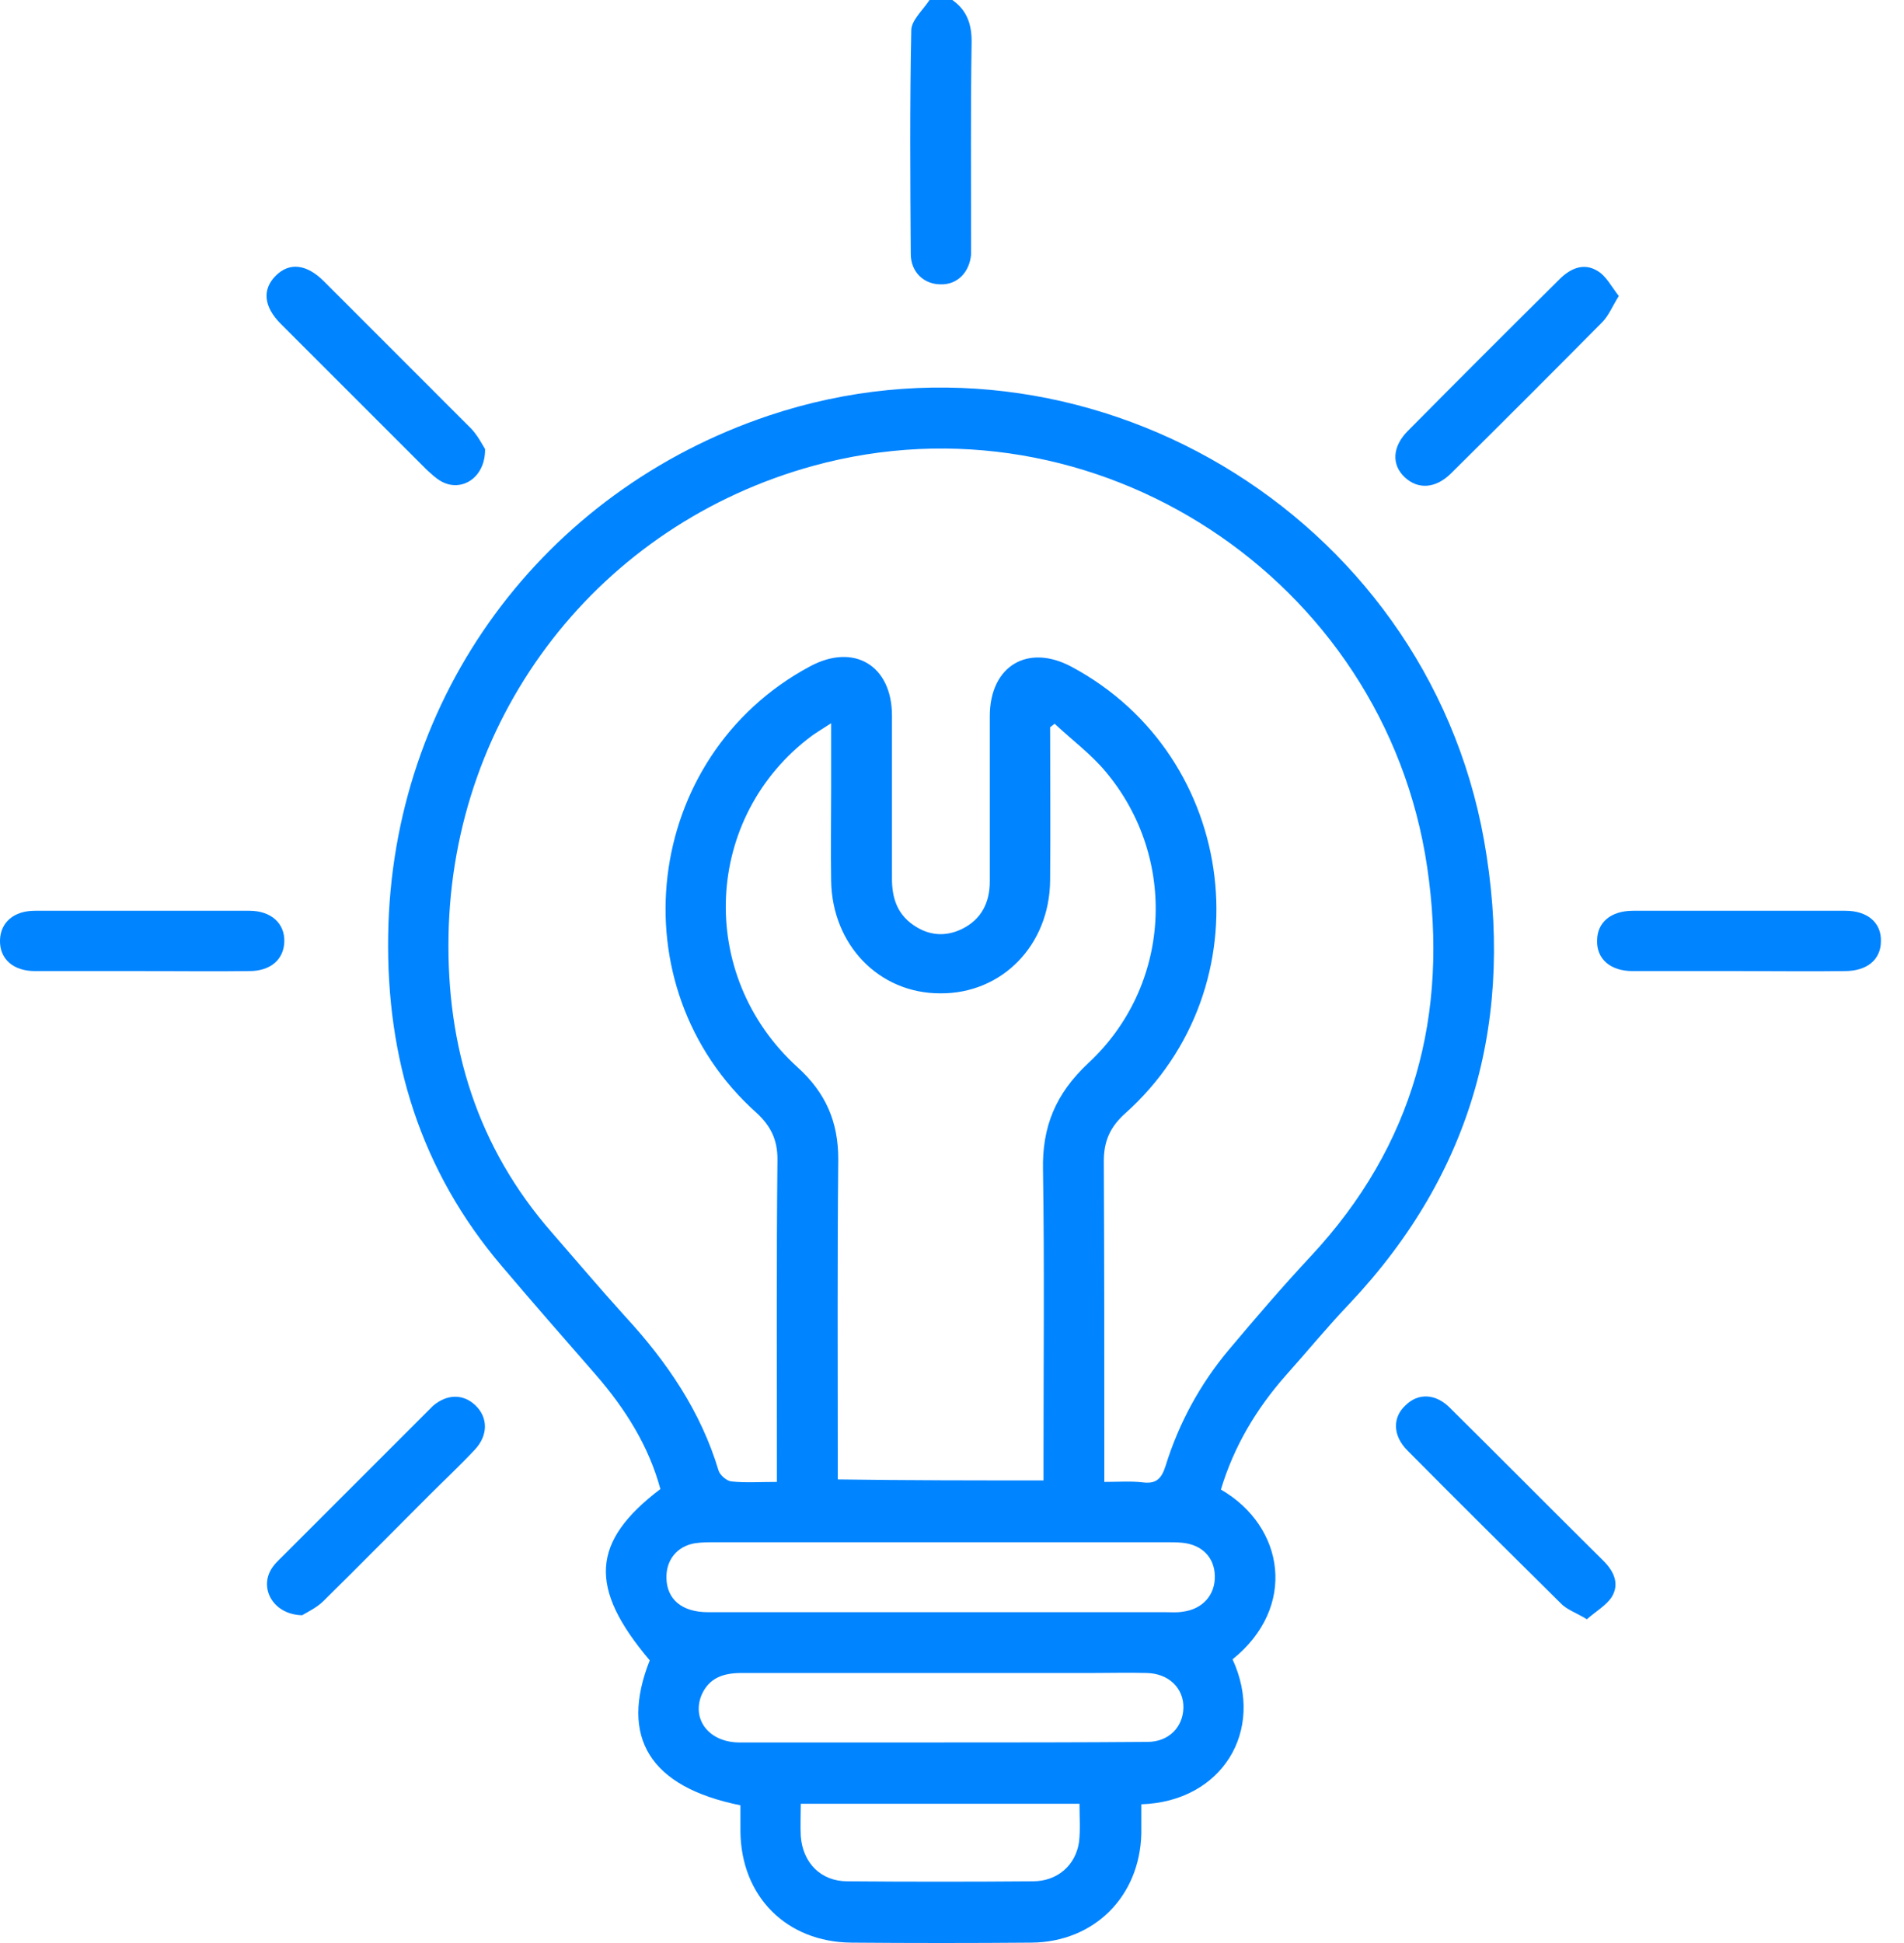 <svg xmlns="http://www.w3.org/2000/svg" width="49" height="50" viewBox="0 0 49 50" fill="none"><path d="M24.508 0C24.9 0.274 25.017 0.652 25.004 1.135C24.978 2.83 24.991 4.513 24.991 6.208C24.991 6.325 24.991 6.43 24.991 6.547C24.952 7.004 24.639 7.33 24.208 7.317C23.778 7.317 23.439 7.004 23.439 6.534C23.426 4.617 23.413 2.7 23.452 0.783C23.452 0.522 23.752 0.261 23.921 0C24.117 0 24.313 0 24.508 0Z" fill="#0084FF"></path><path d="M31.42 38.331C33.064 39.283 33.39 41.356 31.72 42.7C32.568 44.539 31.446 46.364 29.372 46.43C29.372 46.678 29.372 46.938 29.372 47.186C29.333 48.803 28.159 49.977 26.542 49.99C25.003 50.003 23.451 50.003 21.912 49.99C20.242 49.977 19.068 48.803 19.055 47.121C19.055 46.899 19.055 46.678 19.055 46.456C16.721 45.986 15.938 44.708 16.721 42.726C15.142 40.861 15.208 39.674 16.995 38.318C16.695 37.209 16.095 36.257 15.338 35.383C14.529 34.457 13.708 33.518 12.912 32.579C10.825 30.127 9.938 27.245 9.99 24.063C10.082 17.92 13.956 12.651 19.786 10.694C27.886 7.982 36.676 13.198 38.19 21.611C38.998 26.149 37.929 30.153 34.733 33.544C34.159 34.144 33.638 34.783 33.077 35.409C32.333 36.257 31.759 37.209 31.42 38.331ZM19.994 38.135C19.994 37.9 19.994 37.744 19.994 37.587C19.994 35.005 19.981 32.41 20.008 29.827C20.008 29.332 19.838 28.979 19.473 28.64C15.834 25.393 16.538 19.459 20.842 17.15C21.977 16.537 22.955 17.124 22.955 18.415C22.955 19.811 22.955 21.219 22.955 22.615C22.955 23.098 23.086 23.515 23.503 23.802C23.894 24.076 24.325 24.115 24.755 23.906C25.264 23.658 25.473 23.215 25.473 22.68C25.473 21.259 25.473 19.85 25.473 18.428C25.473 17.137 26.451 16.55 27.585 17.163C31.89 19.472 32.607 25.393 28.955 28.653C28.564 29.006 28.407 29.371 28.407 29.879C28.42 32.449 28.42 35.018 28.42 37.587C28.42 37.744 28.42 37.913 28.42 38.135C28.785 38.135 29.099 38.109 29.425 38.148C29.764 38.187 29.894 38.044 29.998 37.718C30.338 36.622 30.885 35.618 31.616 34.744C32.307 33.922 33.011 33.101 33.742 32.318C36.389 29.475 37.289 26.11 36.729 22.315C35.633 14.881 28.172 10.003 20.934 11.986C15.429 13.498 11.647 18.363 11.543 24.076C11.49 26.945 12.286 29.527 14.203 31.718C14.829 32.436 15.456 33.179 16.095 33.883C17.164 35.044 18.038 36.322 18.494 37.848C18.534 37.965 18.703 38.109 18.821 38.122C19.173 38.161 19.551 38.135 19.994 38.135ZM26.855 38.096C26.855 37.887 26.855 37.705 26.855 37.535C26.855 35.057 26.881 32.592 26.842 30.114C26.816 28.992 27.168 28.145 28.003 27.362C30.142 25.38 30.325 22.093 28.459 19.863C28.081 19.407 27.585 19.041 27.142 18.624C27.103 18.65 27.064 18.689 27.025 18.715C27.025 20.033 27.038 21.337 27.025 22.654C27.012 24.323 25.786 25.576 24.194 25.562C22.616 25.562 21.416 24.31 21.39 22.667C21.377 21.885 21.39 21.102 21.39 20.32C21.39 19.772 21.39 19.237 21.39 18.611C21.168 18.755 21.038 18.833 20.907 18.924C18.103 20.998 17.908 25.093 20.529 27.467C21.247 28.119 21.573 28.862 21.573 29.827C21.547 32.397 21.56 34.966 21.56 37.535C21.56 37.705 21.56 37.874 21.56 38.07C23.36 38.096 25.081 38.096 26.855 38.096ZM24.194 41.487C26.125 41.487 28.068 41.487 29.998 41.487C30.142 41.487 30.298 41.5 30.442 41.474C30.951 41.408 31.277 41.043 31.264 40.548C31.251 40.078 30.938 39.752 30.429 39.7C30.285 39.687 30.142 39.687 29.985 39.687C26.125 39.687 22.277 39.687 18.416 39.687C18.234 39.687 18.051 39.687 17.881 39.713C17.425 39.791 17.138 40.143 17.151 40.613C17.164 41.161 17.555 41.487 18.221 41.487C20.216 41.487 22.199 41.487 24.194 41.487ZM24.207 44.839C25.981 44.839 27.755 44.839 29.529 44.825C30.077 44.825 30.442 44.447 30.455 43.952C30.468 43.443 30.077 43.065 29.516 43.052C29.046 43.039 28.577 43.052 28.107 43.052C25.094 43.052 22.094 43.052 19.081 43.052C18.625 43.052 18.247 43.169 18.051 43.626C17.803 44.252 18.247 44.825 19.003 44.839C20.725 44.839 22.473 44.839 24.207 44.839ZM20.608 46.417C20.608 46.73 20.594 46.99 20.608 47.251C20.66 47.943 21.129 48.412 21.807 48.412C23.399 48.425 24.99 48.425 26.581 48.412C27.207 48.412 27.677 48.008 27.768 47.408C27.807 47.095 27.781 46.769 27.781 46.417C25.394 46.417 23.034 46.417 20.608 46.417Z" fill="#0084FF"></path><path d="M7.776 41.565C7.059 41.552 6.681 40.913 6.967 40.404C7.046 40.261 7.163 40.157 7.281 40.039C8.507 38.813 9.746 37.574 10.972 36.348C11.024 36.296 11.089 36.231 11.141 36.179C11.507 35.866 11.924 35.866 12.237 36.166C12.563 36.479 12.563 36.935 12.224 37.3C11.846 37.705 11.441 38.083 11.05 38.474C10.137 39.387 9.237 40.3 8.324 41.2C8.154 41.369 7.907 41.487 7.776 41.565Z" fill="#0084FF"></path><path d="M40.839 41.669C40.565 41.5 40.317 41.422 40.16 41.252C38.843 39.948 37.526 38.644 36.221 37.326C35.843 36.948 35.83 36.479 36.169 36.166C36.495 35.84 36.952 35.853 37.33 36.244C38.647 37.548 39.952 38.865 41.269 40.17C41.53 40.43 41.687 40.757 41.478 41.096C41.334 41.317 41.073 41.461 40.839 41.669Z" fill="#0084FF"></path><path d="M12.483 11.555C12.496 12.286 11.883 12.677 11.361 12.39C11.217 12.312 11.1 12.194 10.983 12.09C9.731 10.838 8.478 9.586 7.226 8.334C6.783 7.89 6.744 7.447 7.096 7.095C7.448 6.743 7.892 6.795 8.335 7.238C9.6 8.503 10.865 9.768 12.13 11.034C12.3 11.216 12.418 11.451 12.483 11.555Z" fill="#0084FF"></path><path d="M41.66 7.617C41.491 7.89 41.399 8.125 41.23 8.295C39.938 9.599 38.634 10.903 37.33 12.194C36.939 12.572 36.495 12.599 36.156 12.286C35.804 11.96 35.83 11.49 36.234 11.086C37.526 9.782 38.83 8.477 40.134 7.186C40.408 6.912 40.747 6.756 41.099 6.964C41.334 7.095 41.465 7.369 41.66 7.617Z" fill="#0084FF"></path><path d="M3.639 24.989C2.726 24.989 1.813 24.989 0.9 24.989C0.339 24.989 -0.013 24.676 0 24.193C0.013 23.737 0.353 23.437 0.9 23.437C2.739 23.437 4.578 23.437 6.418 23.437C6.978 23.437 7.331 23.763 7.317 24.232C7.304 24.689 6.965 24.989 6.418 24.989C5.491 25.002 4.565 24.989 3.639 24.989Z" fill="#0084FF"></path><path d="M44.754 24.989C43.841 24.989 42.928 24.989 42.015 24.989C41.441 24.989 41.089 24.676 41.102 24.206C41.102 23.737 41.454 23.437 42.028 23.437C43.854 23.437 45.667 23.437 47.493 23.437C48.067 23.437 48.419 23.75 48.406 24.219C48.406 24.689 48.054 24.989 47.48 24.989C46.58 25.002 45.667 24.989 44.754 24.989Z" fill="#0084FF"></path></svg>